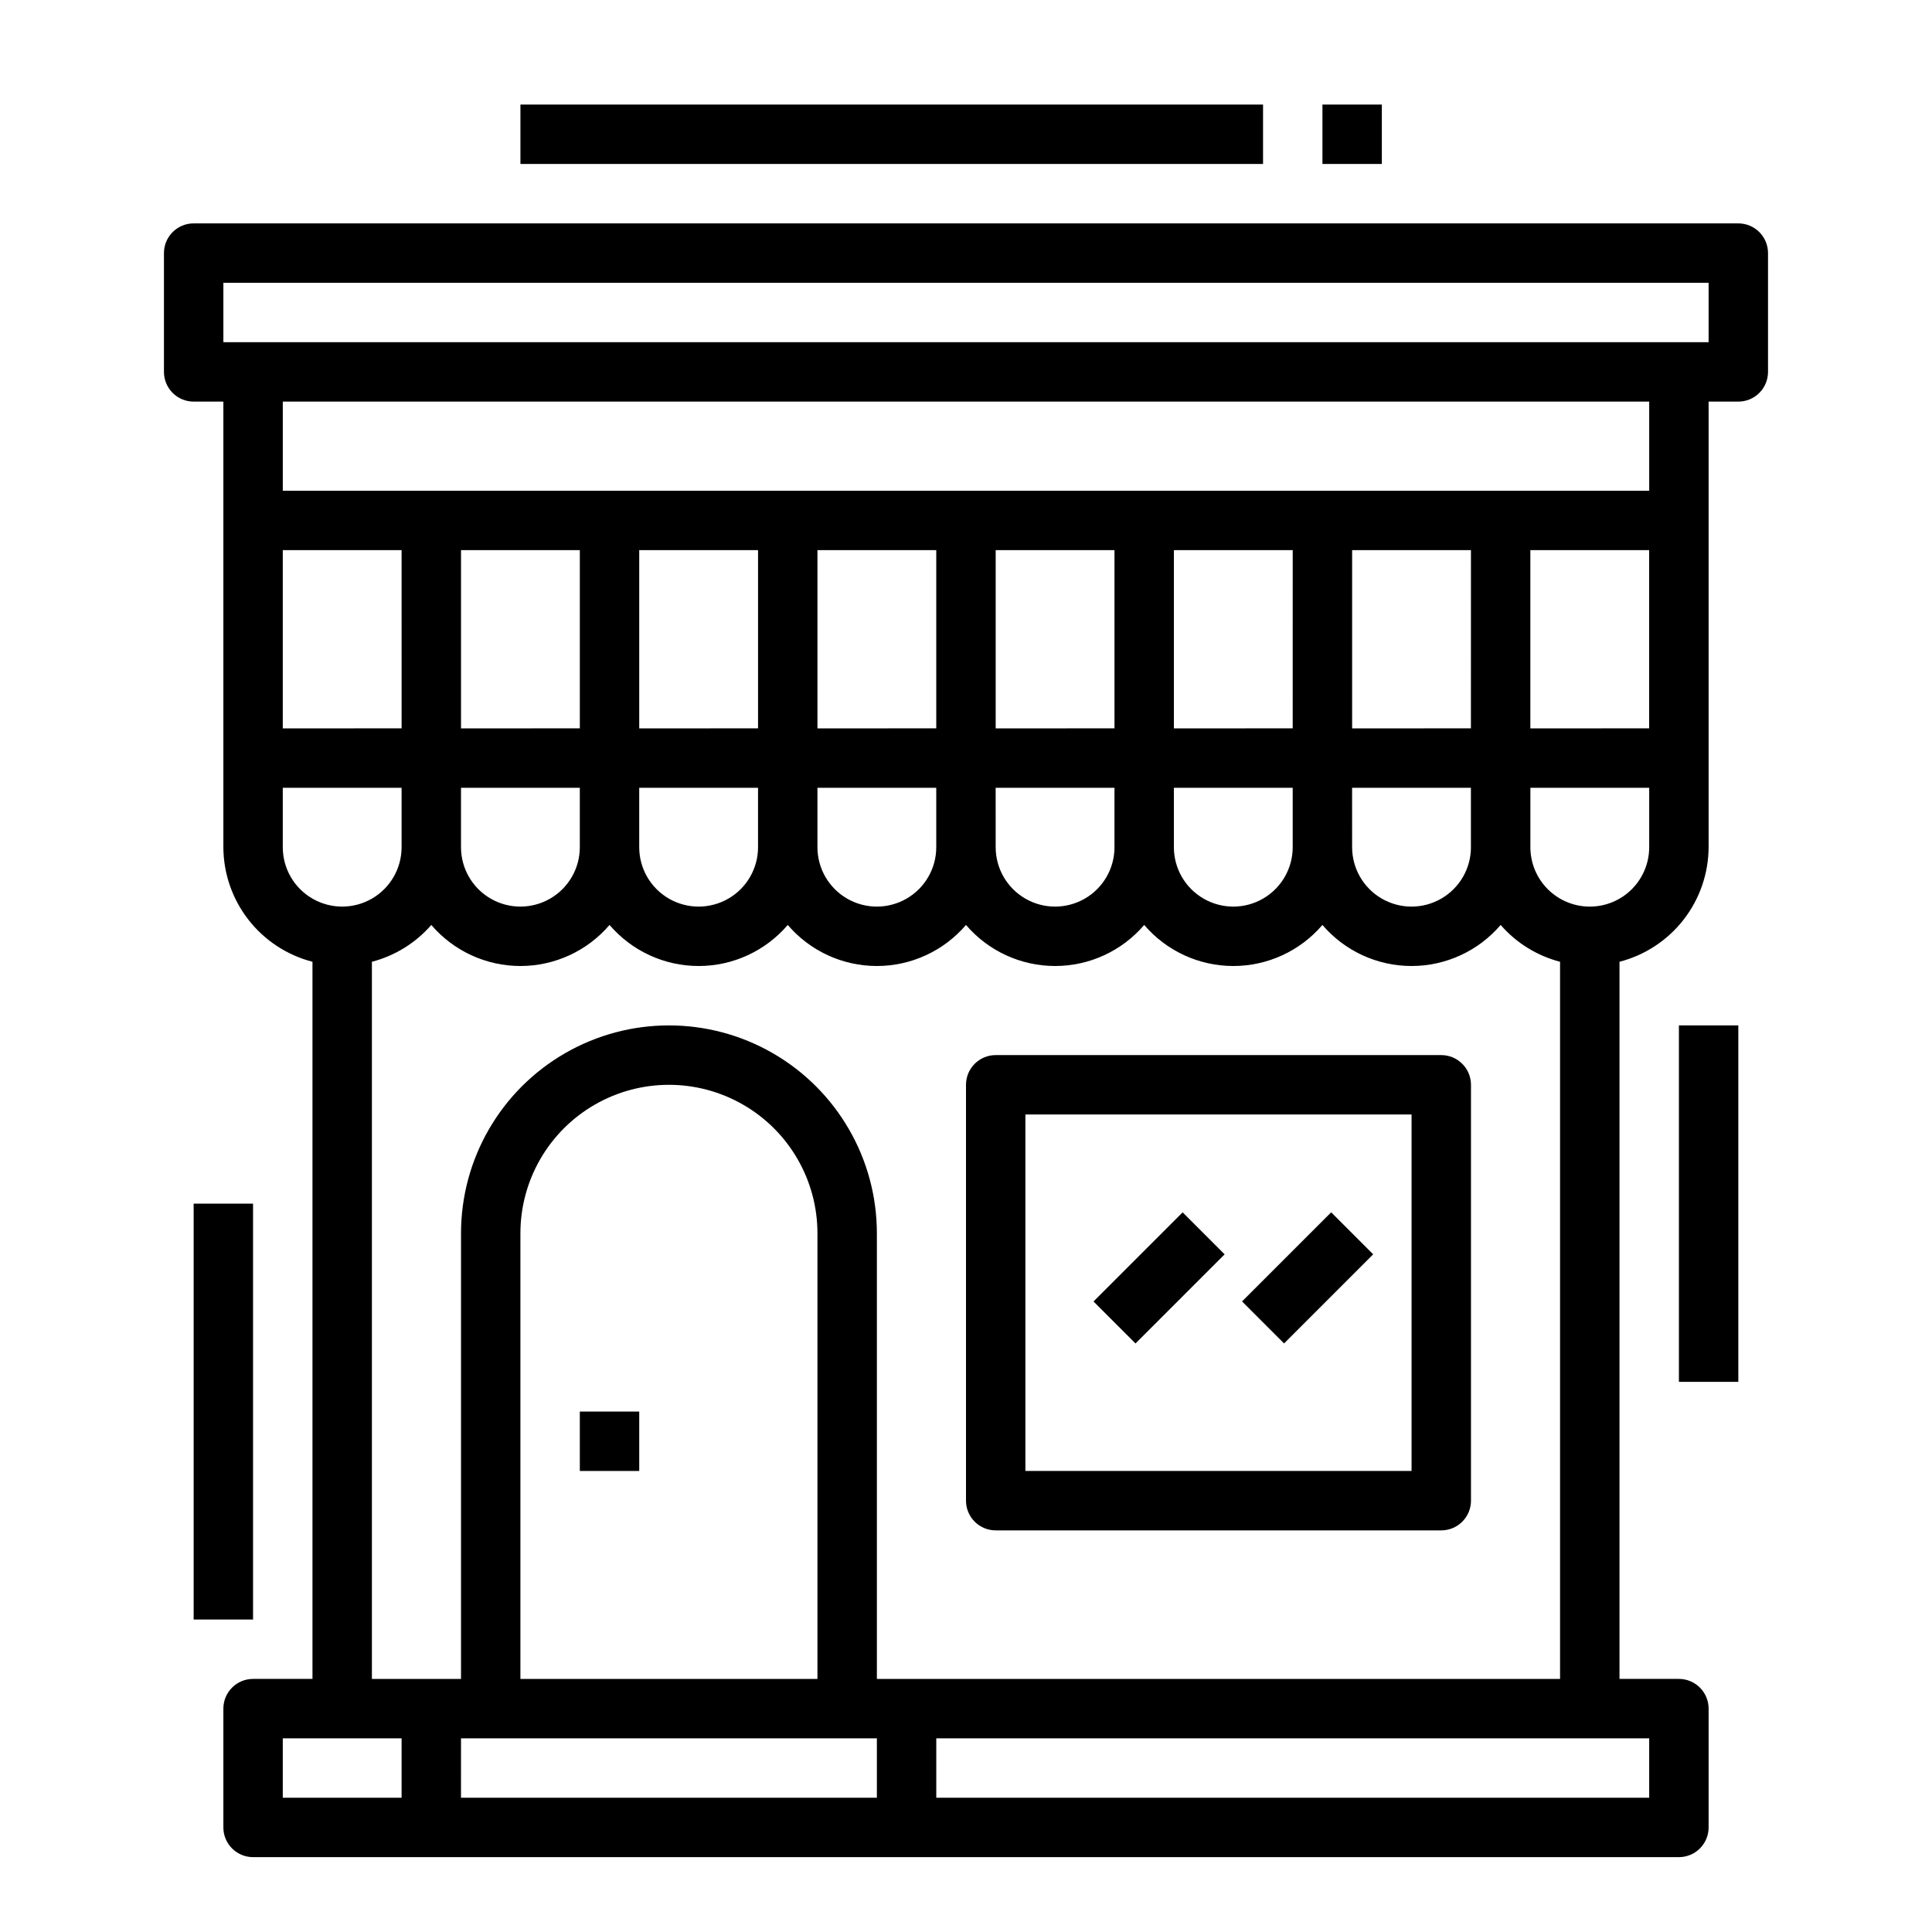 <?xml version="1.0" encoding="UTF-8"?>
<!-- The Best Svg Icon site in the world: iconSvg.co, Visit us! https://iconsvg.co -->
<svg fill="#000000" width="800px" height="800px" version="1.1" viewBox="144 144 512 512" xmlns="http://www.w3.org/2000/svg">
 <g>
  <path d="m604.67 203.2h-409.35c-4.348 0-7.871 3.523-7.871 7.871v31.488c0 2.086 0.832 4.09 2.305 5.566 1.477 1.477 3.481 2.305 5.566 2.305h7.875v118.08c0.023 6.961 2.356 13.715 6.629 19.211 4.273 5.492 10.246 9.418 16.984 11.156v190.05h-15.742c-4.348 0-7.871 3.527-7.871 7.875v31.488c0 2.086 0.828 4.09 2.305 5.566 1.477 1.473 3.477 2.305 5.566 2.305h377.86c2.09 0 4.09-0.832 5.566-2.305 1.477-1.477 2.309-3.481 2.309-5.566v-31.488c0-2.09-0.832-4.09-2.309-5.566-1.477-1.477-3.477-2.309-5.566-2.309h-15.742v-190.05c6.738-1.738 12.711-5.664 16.984-11.156 4.273-5.496 6.606-12.25 6.633-19.211v-118.08h7.871c2.086 0 4.09-0.828 5.566-2.305 1.477-1.477 2.305-3.481 2.305-5.566v-31.488c0-2.09-0.828-4.09-2.305-5.566-1.477-1.477-3.481-2.305-5.566-2.305zm-338.5 149.57h31.488v15.746c0 5.625-3.004 10.82-7.875 13.633-4.871 2.812-10.871 2.812-15.742 0s-7.871-8.008-7.871-13.633zm47.23 0h31.488v15.746c0 5.625-3 10.82-7.871 13.633-4.871 2.812-10.875 2.812-15.746 0s-7.871-8.008-7.871-13.633zm47.23 0h31.488v15.746c0 5.625-3 10.82-7.871 13.633s-10.871 2.812-15.742 0c-4.871-2.812-7.875-8.008-7.875-13.633zm47.23 0h31.488v15.742l0.004 0.004c0 5.625-3 10.82-7.871 13.633-4.871 2.812-10.875 2.812-15.746 0-4.871-2.812-7.871-8.008-7.871-13.633zm47.23 0h31.488v15.742l0.004 0.004c0 5.625-3 10.82-7.871 13.633s-10.871 2.812-15.742 0c-4.875-2.812-7.875-8.008-7.875-13.633zm47.23 0h31.488v15.742l0.008 0.004c0 5.625-3.004 10.82-7.875 13.633-4.871 2.812-10.871 2.812-15.742 0-4.871-2.812-7.871-8.008-7.871-13.633zm78.719-62.977v47.23l-31.48 0.004v-47.234zm-47.23 47.23-31.48 0.004v-47.234h31.488zm-47.23 0-31.484 0.004v-47.234h31.488zm-47.23 0-31.484 0.004v-47.234h31.488zm-47.23 0-31.488 0.004v-47.234h31.488zm-47.23 0-31.488 0.004v-47.234h31.488zm-47.23 0-31.488 0.004v-47.234h31.488zm-47.23 0-31.492 0.004v-47.234h31.488zm-31.492 31.492v-15.746h31.488v15.746c0 5.625-3 10.82-7.871 13.633s-10.875 2.812-15.746 0-7.871-8.008-7.871-13.633zm0 236.16h31.488v15.742h-31.488zm47.23 15.742 0.004-15.742h110.21v15.742zm94.465-31.488h-78.719v-118.08c0-14.062 7.504-27.059 19.68-34.086 12.18-7.031 27.184-7.031 39.359 0 12.18 7.027 19.68 20.023 19.68 34.086zm220.42 31.488h-188.93v-15.742h188.93zm-196.8-31.488h-7.871v-118.08c0-19.688-10.504-37.879-27.551-47.723-17.051-9.844-38.055-9.844-55.105 0-17.051 9.844-27.551 28.035-27.551 47.723v118.08h-23.617v-190.05c6.113-1.59 11.602-4.992 15.742-9.758 5.906 6.902 14.535 10.879 23.617 10.879 9.086 0 17.715-3.977 23.617-10.879 5.902 6.902 14.531 10.879 23.613 10.879 9.086 0 17.715-3.977 23.617-10.879 5.902 6.902 14.531 10.879 23.617 10.879 9.082 0 17.711-3.977 23.617-10.879 5.902 6.902 14.531 10.879 23.613 10.879 9.086 0 17.715-3.977 23.617-10.879 5.902 6.902 14.531 10.879 23.617 10.879 9.082 0 17.711-3.977 23.613-10.879 5.906 6.902 14.535 10.879 23.617 10.879 9.086 0 17.715-3.977 23.617-10.879 4.141 4.766 9.633 8.168 15.742 9.758v190.05zm181.06-204.67c-4.176 0-8.18-1.656-11.133-4.609-2.953-2.953-4.613-6.957-4.613-11.133v-15.746h31.488v15.746c0 4.176-1.66 8.18-4.609 11.133-2.953 2.953-6.957 4.609-11.133 4.609zm15.742-110.21h-362.11v-23.617h362.11zm15.742-39.359h-393.6v-15.746h393.6z"/>
  <path d="m297.66 518.08h15.742v15.742h-15.742z"/>
  <path d="m525.95 423.61h-118.08c-4.348 0-7.871 3.527-7.871 7.875v110.21c0 2.086 0.828 4.09 2.305 5.566 1.477 1.477 3.477 2.305 5.566 2.305h118.08c2.09 0 4.09-0.828 5.566-2.305 1.477-1.477 2.309-3.481 2.309-5.566v-110.21c0-2.09-0.832-4.09-2.309-5.566s-3.477-2.309-5.566-2.309zm-7.871 110.21h-102.34v-94.465h102.34z"/>
  <path d="m433.79 488.9 23.617-23.617 11.133 11.133-23.617 23.617z"/>
  <path d="m473.16 488.89 23.617-23.617 11.133 11.133-23.617 23.617z"/>
  <path d="m195.32 462.98h15.742v110.21h-15.742z"/>
  <path d="m588.93 415.74h15.742v94.465h-15.742z"/>
  <path d="m281.92 171.71h196.8v15.742h-196.8z"/>
  <path d="m494.46 171.71h15.742v15.742h-15.742z"/>
 </g>
</svg>